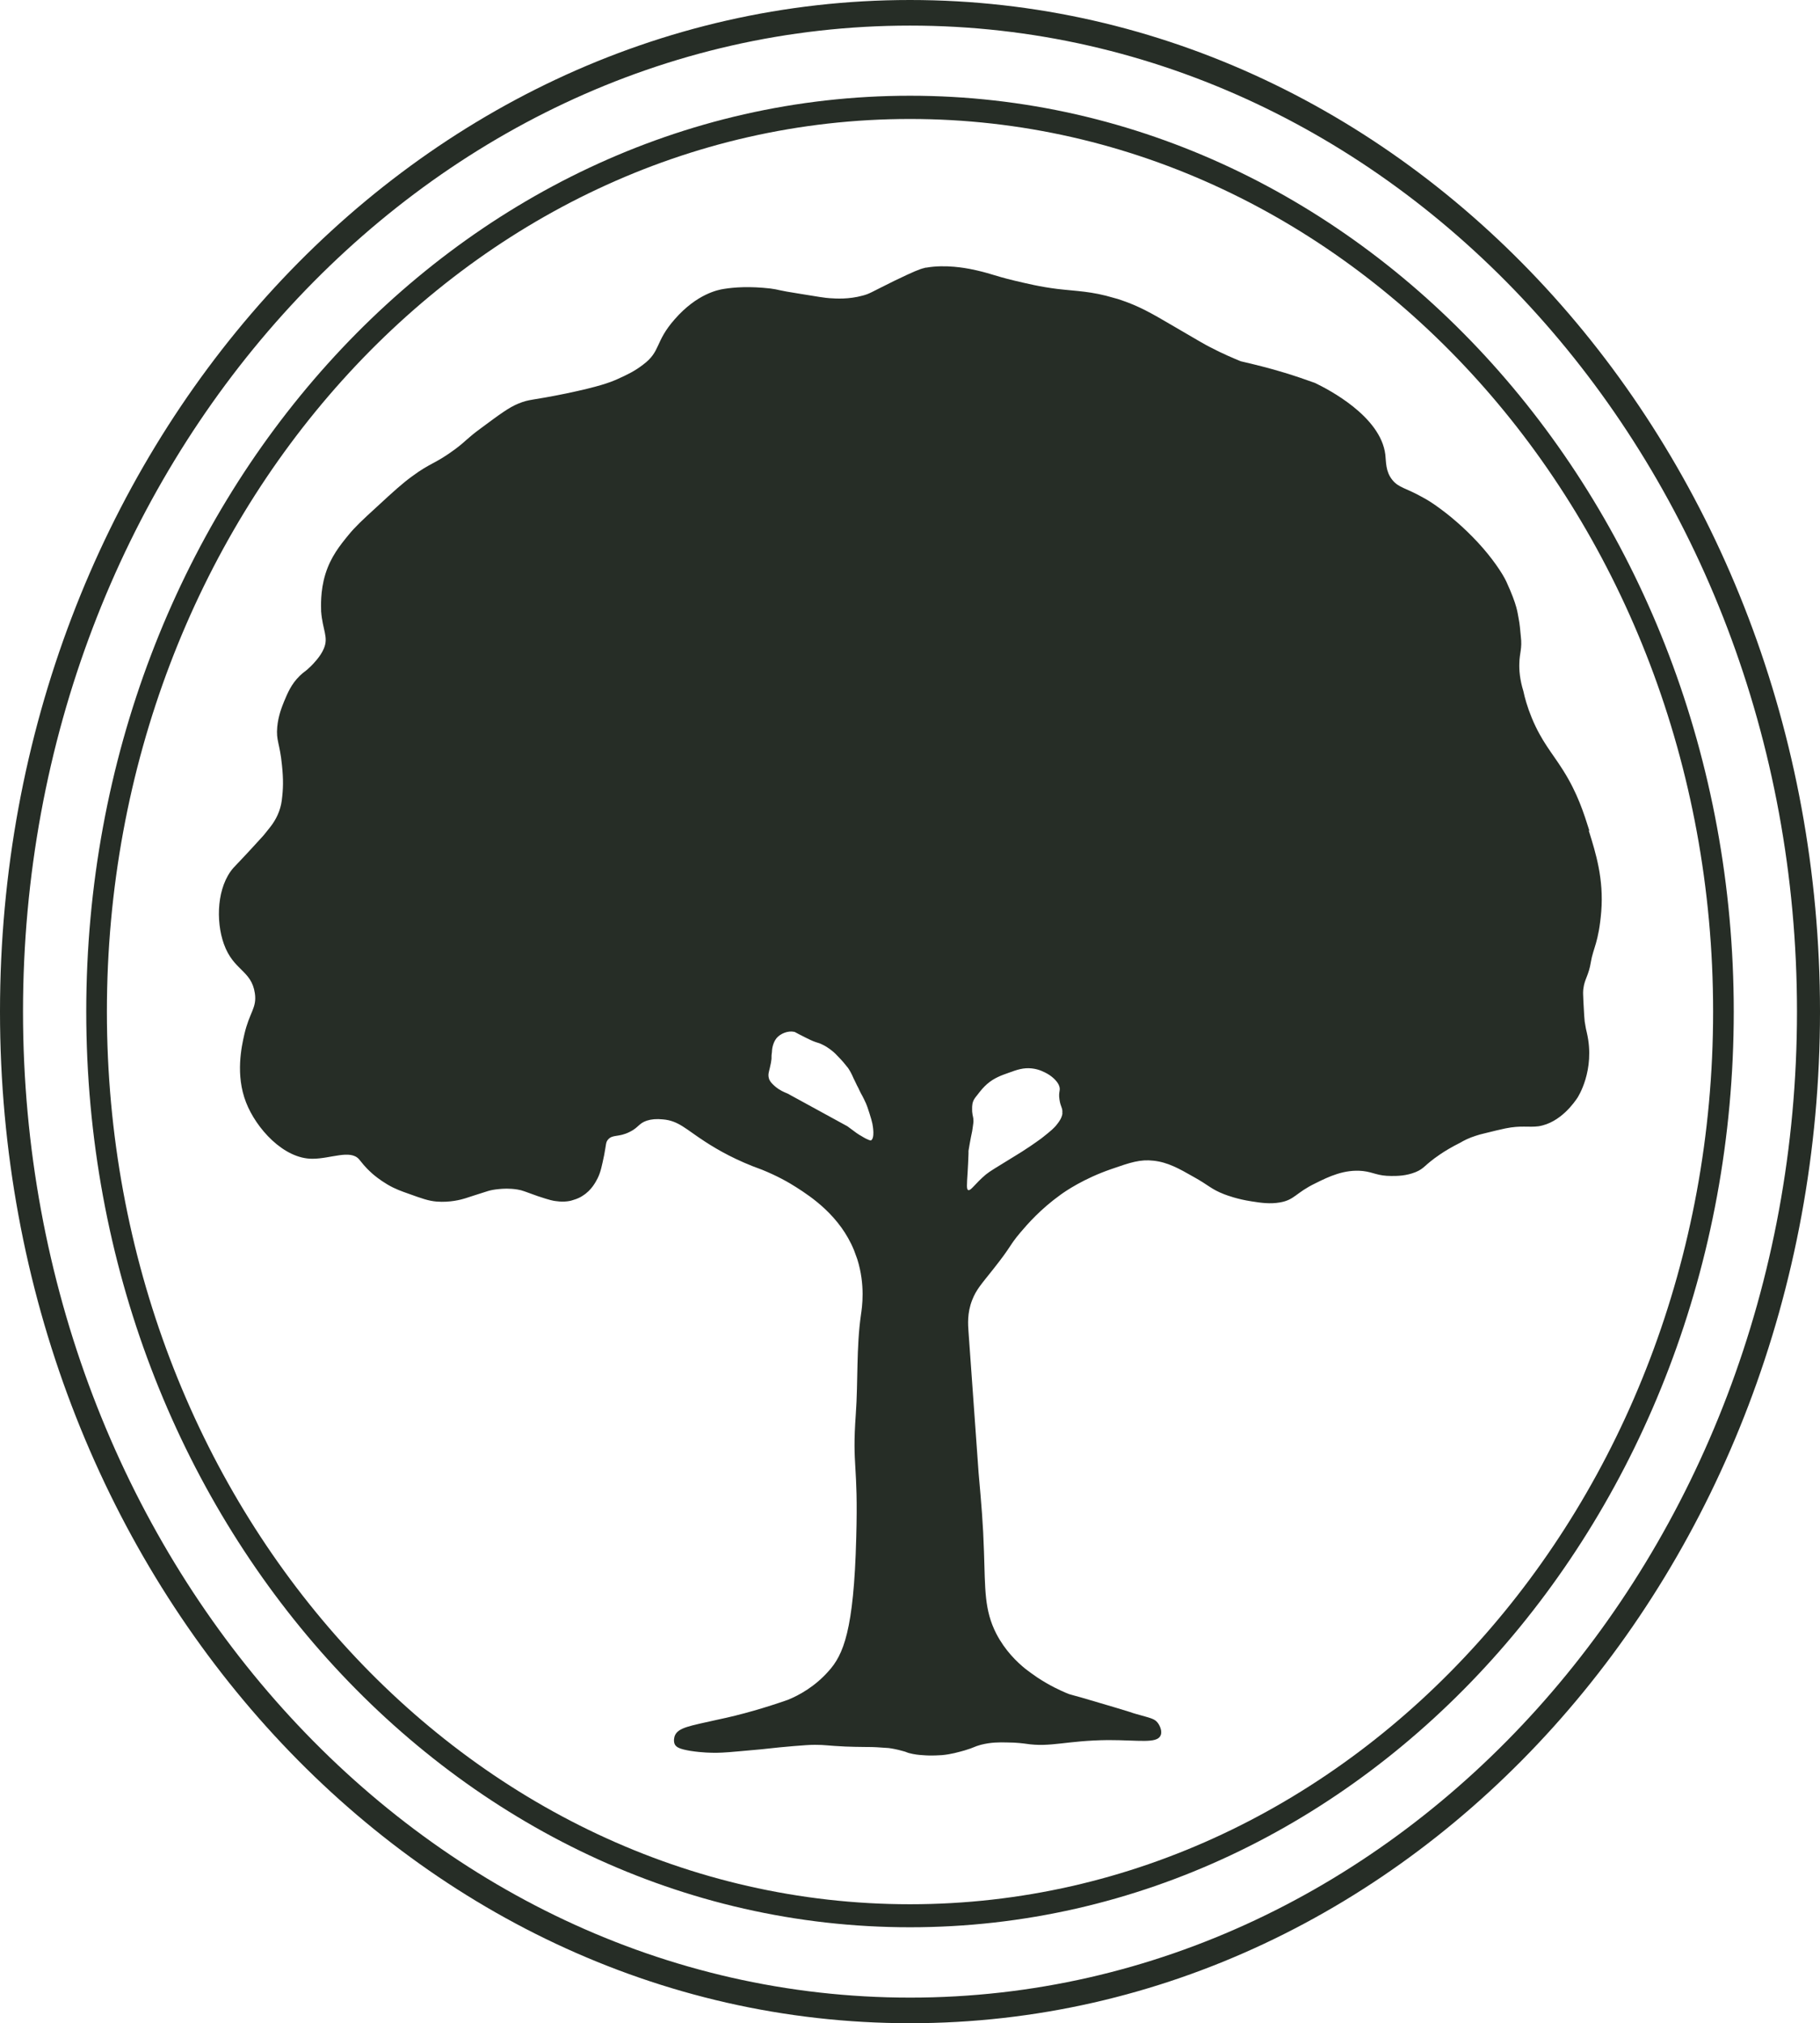 <?xml version="1.0" encoding="UTF-8"?> <svg xmlns="http://www.w3.org/2000/svg" id="_Слой_2" data-name=" Слой 2" viewBox="0 0 84.62 94.04"><defs><style> .cls-1 { fill: #262d26; } </style></defs><path class="cls-1" d="M42.31,0C18.95,0,0,21.05,0,47.02s18.95,47.02,42.31,47.02,42.31-21.05,42.31-47.02S65.68,0,42.31,0ZM42.31,92.85C19.54,92.85,1.07,72.33,1.07,47.02S19.54,1.19,42.31,1.19s41.24,20.52,41.24,45.83-18.47,45.83-41.24,45.83Z"></path><path class="cls-1" d="M42.31,4.45C21.16,4.45,4.01,23.51,4.01,47.02s17.15,42.56,38.3,42.56,38.3-19.06,38.3-42.56S63.47,4.45,42.31,4.45ZM42.31,88.51c-20.62,0-37.34-18.58-37.34-41.49S21.69,5.53,42.31,5.53s37.34,18.58,37.34,41.49-16.72,41.49-37.34,41.49Z"></path><path class="cls-1" d="M73.9,38.62c-.26-.82-.55-1.75-1.22-2.81-.5-.8-1-1.33-1.46-2.44-.21-.51-.33-.95-.39-1.24-.17-.55-.2-.99-.19-1.29.01-.5.14-.69.07-1.26-.03-.32-.05-.57-.1-.82-.06-.29-.05-.58-.57-1.72-.18-.39-.67-1.12-1.33-1.83-.68-.73-1.27-1.2-1.49-1.37-.33-.25-.61-.47-1.05-.71-.81-.46-1.14-.45-1.44-.83-.31-.39-.28-.81-.32-1.17-.22-1.79-2.67-3.04-3.27-3.33-.44-.16-.91-.32-1.4-.47-.72-.22-1.41-.39-2.06-.54-.33-.14-.82-.34-1.41-.65-.31-.16-.39-.21-1.76-1.01-1.02-.6-1.56-.9-2.38-1.18-.09-.03-.2-.07-.33-.1-1.07-.32-1.72-.31-2.64-.42-.81-.1-1.41-.25-1.97-.38-1.05-.25-1.15-.36-2.1-.55-.17-.03-1.12-.22-2.02-.06-.02,0-.06,0-.1.02-.19.04-.47.15-1.38.59-1.12.55-1.14.6-1.48.69-.66.18-1.23.14-1.54.12-.18-.01-.57-.07-1.35-.2-1.16-.18-.95-.19-1.4-.25-.97-.11-1.67-.06-2.17.02h0c-.25.04-1.24.22-2.28,1.41-.94,1.07-.63,1.48-1.47,2.11-.39.3-.72.46-1.21.68-.34.15-.84.34-2.37.66-1.65.34-1.68.25-2.22.47-.44.18-.87.5-1.72,1.13-.71.52-.66.57-1.22.99-.95.7-1.12.61-2,1.26-.44.32-.84.68-1.63,1.41-.69.63-1.03.95-1.33,1.32-.4.49-.82,1.01-1.07,1.81-.25.81-.2,1.57-.2,1.68v.05c.07.9.36,1.21.12,1.75-.15.36-.5.71-.6.81-.25.25-.31.24-.52.45-.39.38-.56.8-.72,1.18-.1.25-.27.66-.32,1.19-.06.64.12.75.22,1.78.07.68.06,1.09-.01,1.64-.06.46-.26.89-.55,1.25-.16.19-.26.34-.36.44-.77.85-1.18,1.27-1.33,1.43-.77.87-.84,2.46-.45,3.55.45,1.25,1.28,1.21,1.44,2.29.1.68-.25.87-.49,1.91-.13.57-.42,1.88.08,3.16.47,1.21,1.75,2.63,3.09,2.62.84,0,1.75-.44,2.16.02.15.17.23.32.62.67.09.08.34.29.71.51.36.21.65.31.99.43.61.22.92.33,1.29.36.62.05,1.14-.09,1.33-.15.32-.1.54-.18,1.06-.34.13-.04.29-.07.5-.09.2-.02.5-.04.87.02.25.04.32.09.95.31.57.19.73.22.85.23.41.06.71-.02.78-.05.22-.06.38-.15.45-.2.42-.26.61-.65.7-.82.14-.29.19-.55.3-1.07.1-.52.07-.58.17-.71.22-.27.49-.1,1.02-.37.41-.2.41-.39.79-.52.22-.07.45-.09.75-.06.73.06,1.07.46,1.97,1.04.6.39,1.46.88,2.64,1.3.69.28,1.23.58,1.6.82.69.44,2.03,1.33,2.68,2.93.04.1.09.24.15.41.38,1.21.22,2.24.17,2.58-.22,1.53-.13,3.09-.24,4.62-.18,2.53.12,2.22.02,5.75-.11,4.31-.6,5.44-1.29,6.2-.63.71-1.35,1.11-1.89,1.33-.49.17-1.01.34-1.57.5-.59.17-1.16.31-1.69.42-1.28.29-1.85.36-2,.76-.01.03-.07.22,0,.38.07.15.25.23.72.31.57.09,1.01.09,1.16.09s.38,0,1.13-.07c.42-.04.76-.07,1-.09.62-.07,1.14-.12,1.51-.15.5-.04.76-.06,1-.06.5,0,.55.04,1.41.08.35.01.57.02.88.02.2,0,.47,0,.84.03.18.01.26.02.3.02.15.02.38.06.66.14.16.04.14.05.27.09.26.07.47.09.64.1.45.04.81,0,.9,0,.44-.04.77-.14,1.06-.22.47-.14.42-.17.75-.26.47-.12.85-.12,1.22-.11.45,0,.79.05.87.06,1.16.18,1.87-.15,3.83-.17,1.45,0,2.26.17,2.44-.21.09-.19-.03-.46-.13-.59-.15-.2-.33-.22-1.03-.42-.09-.02-.15-.05-.28-.09-.55-.17-.72-.22-1.4-.42-1.46-.44-1.3-.35-1.57-.47-.23-.1-.73-.32-1.32-.71-.22-.15-.41-.29-.54-.39-.41-.33-.96-.86-1.37-1.65-.56-1.1-.51-2.05-.57-3.8-.04-1.3-.12-2.2-.25-3.67,0-.02-.16-2.2-.47-6.57-.02-.3-.07-.85.17-1.46.19-.49.42-.73.99-1.45.88-1.11.71-1.05,1.25-1.69.34-.4.93-1.08,1.86-1.75.23-.17,1.09-.76,2.37-1.2.89-.31,1.34-.46,1.96-.39.66.07,1.18.36,1.88.76.69.38.79.56,1.41.8.13.05.61.23,1.27.33.44.07.86.13,1.32.05.69-.12.72-.44,1.65-.89.62-.31,1.35-.66,2.21-.57.51.06.67.23,1.32.23.28,0,.68,0,1.13-.18.43-.18.38-.31,1.13-.82.22-.15.53-.34.95-.55.15-.09.4-.22.72-.32.12-.04.22-.07.52-.14.24-.06.65-.16.85-.2.73-.15,1.08-.04,1.54-.1,1.04-.16,1.7-1.16,1.81-1.32,0,0,.85-1.27.44-3.03-.02-.07-.06-.25-.1-.52-.02-.18-.02-.22-.06-.93-.01-.29-.02-.4-.01-.5,0,0,0-.06.01-.1.05-.44.25-.61.35-1.25h0c.1-.61.36-.89.48-2.33.12-1.51-.25-2.71-.58-3.76l.03-.02v.03ZM40.49,53.01h0s-.11,0-.43-.2c-.08-.05-.1-.06-.12-.07-.06-.04-.1-.07-.12-.08-.2-.15-.3-.22-.42-.31l-2.78-1.52c-.17-.07-.37-.15-.59-.34s-.27-.31-.28-.37c-.05-.17,0-.3.04-.47.05-.2.07-.33.08-.43,0-.16,0-.2.02-.31,0-.14.04-.43.21-.65.19-.23.55-.36.82-.3.04,0,0,0,.54.27.21.1.26.13.34.16.22.09.25.07.41.15.17.08.29.16.37.22.15.11.26.21.34.3.12.12.22.23.29.31.09.11.15.18.22.27.1.15.16.26.26.49.06.11.07.15.15.31.02.05.06.1.11.22.06.12.1.21.14.27.06.12.09.17.1.2.12.23.18.45.24.63.07.22.1.33.13.46.02.1.13.69-.07.79h0,0ZM49.4,51.74c-.03.22-.14.37-.24.5-.14.19-.31.33-.65.6-.02.02-.15.12-.34.25-.11.08-.3.21-.64.43-.23.15-.38.23-.55.34-.63.39-.96.58-1.14.73-.5.42-.68.74-.81.73-.1-.02-.08-.22-.04-.85.04-.66.03-.74.04-.85,0-.06,0-.1,0-.13.03-.2.09-.51.11-.62.06-.27.07-.35.08-.42.02-.17.04-.25.04-.34,0-.2-.04-.21-.06-.44,0-.15-.02-.31.05-.49.03-.07.07-.14.17-.26.2-.26.31-.39.47-.53.33-.29.68-.41.99-.52.41-.15.7-.25,1.09-.21.36.04.6.18.73.25.31.18.49.41.54.55.09.23-.04.26.02.65.05.35.16.39.13.63h0Z"></path></svg> 